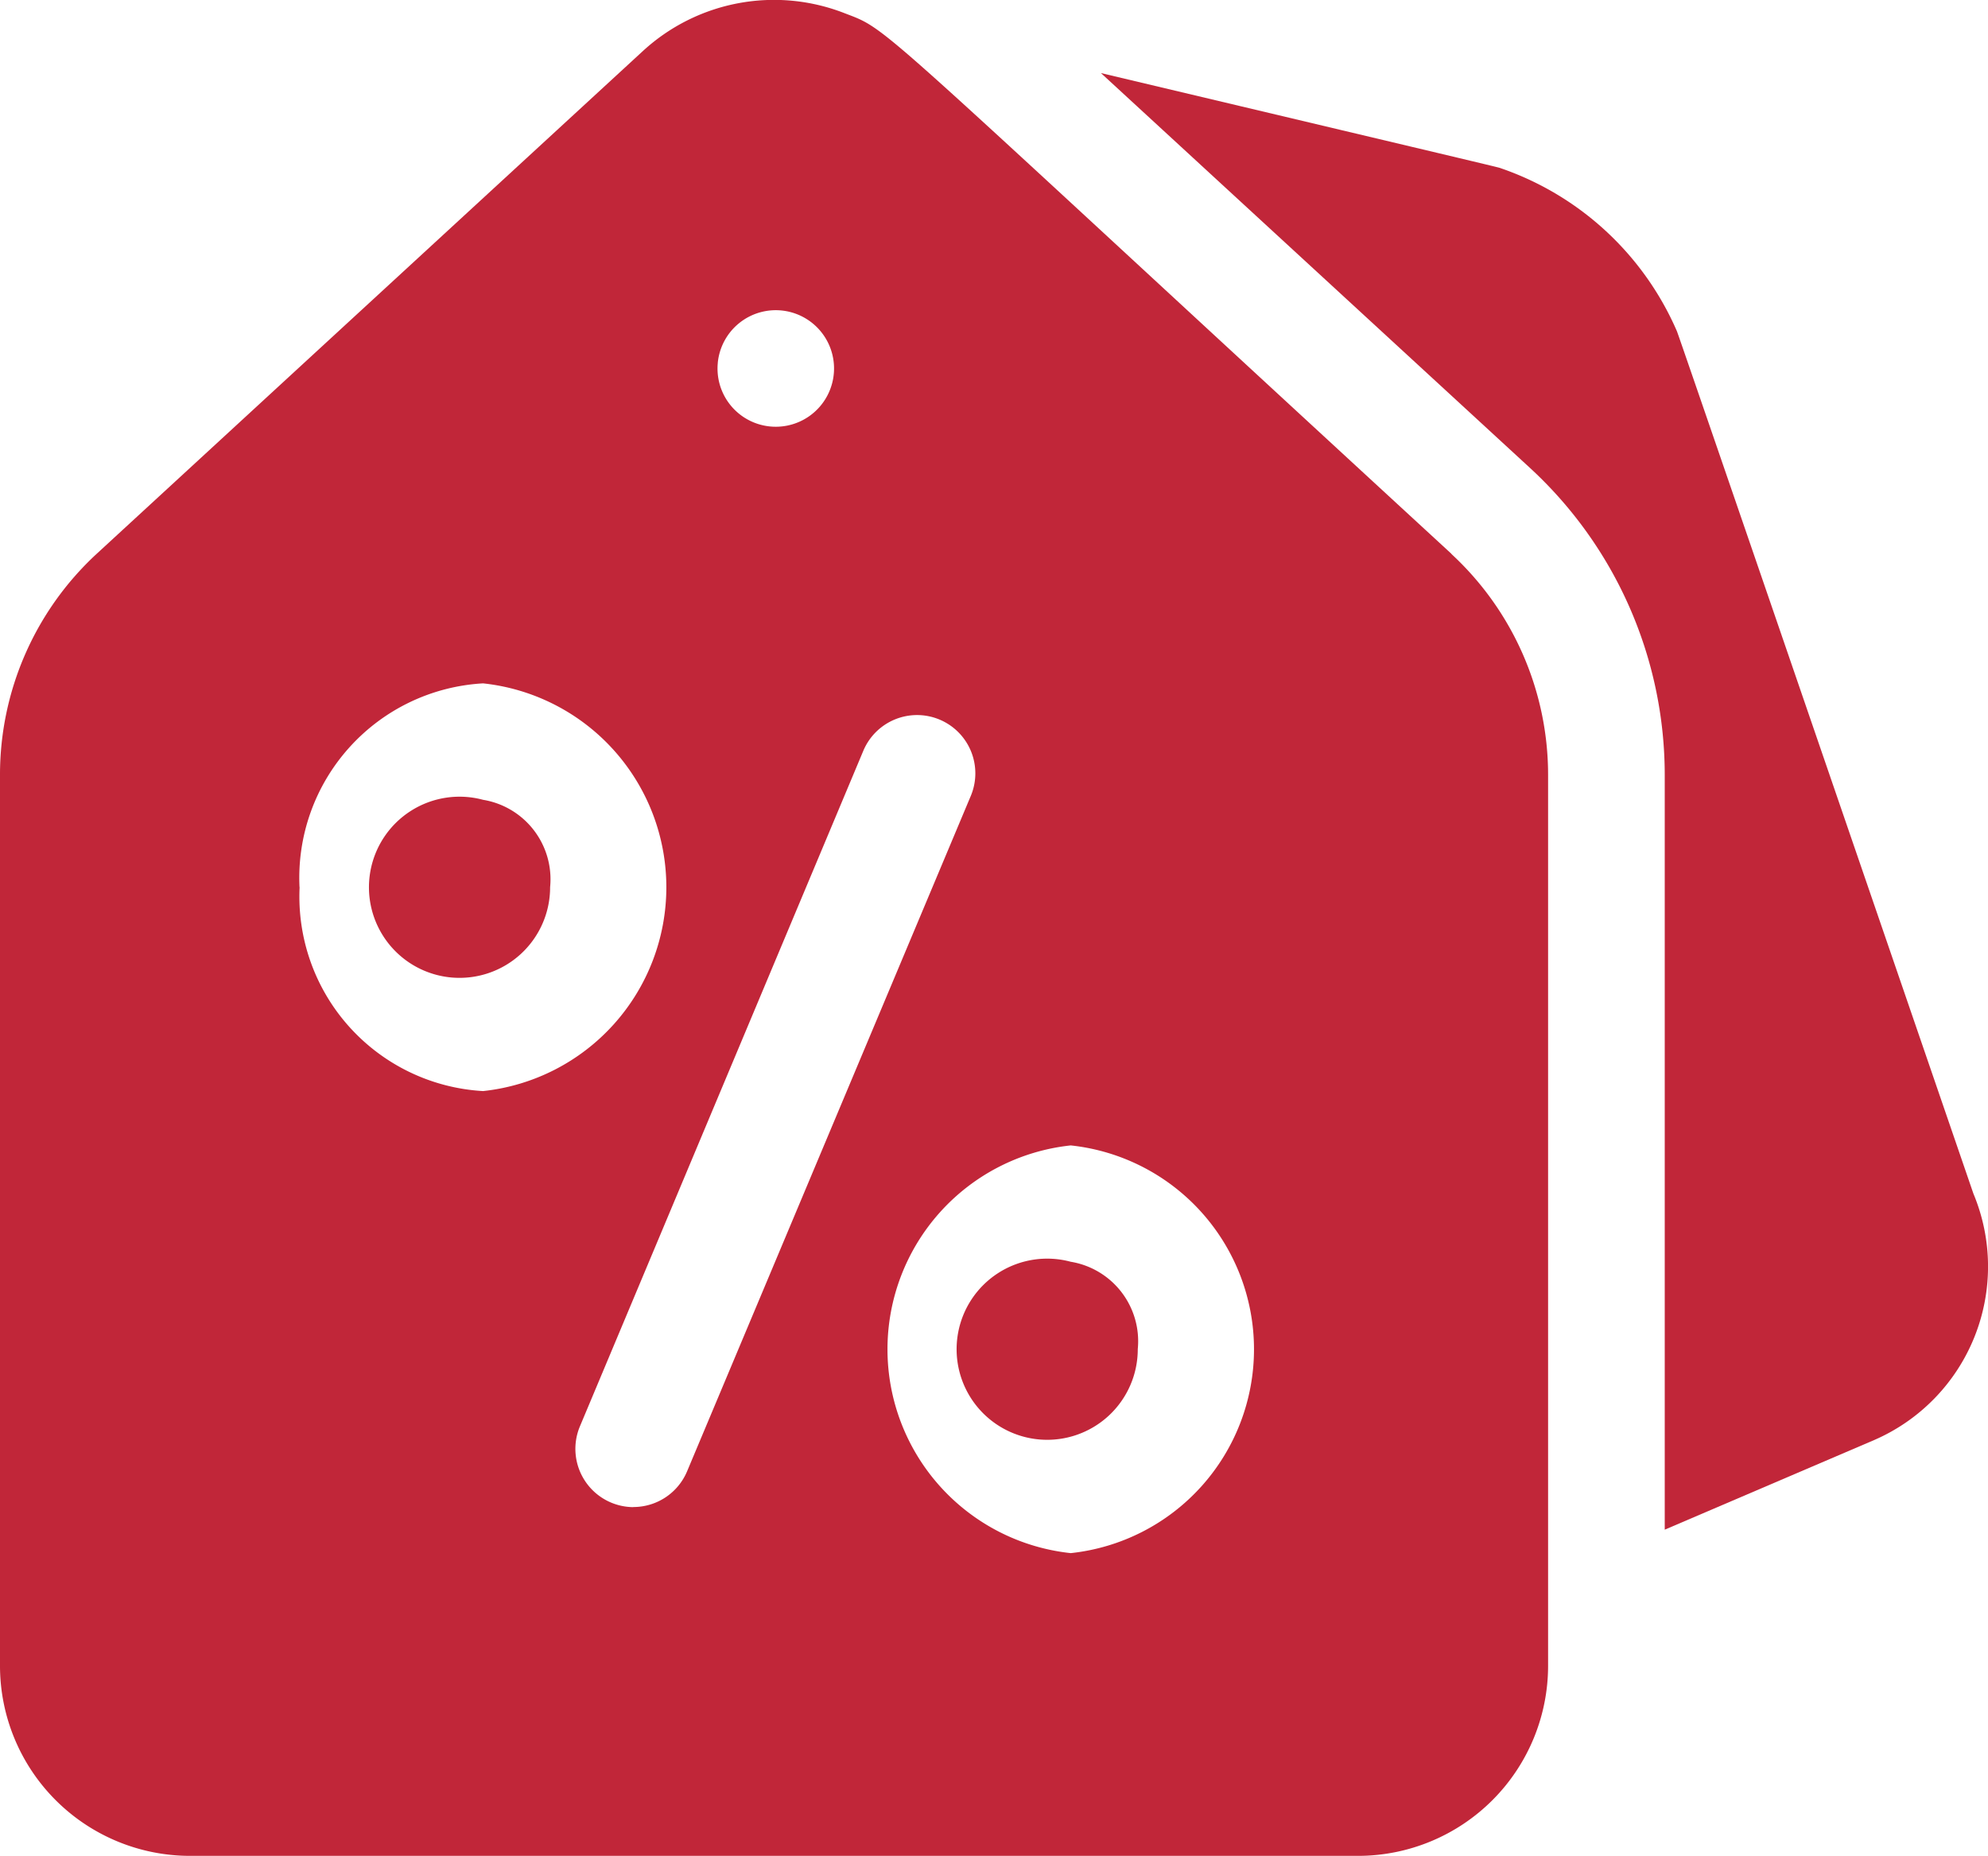 <svg xmlns="http://www.w3.org/2000/svg" width="19.753" height="18.441" viewBox="0 0 19.753 18.441">
  <g id="coupon" transform="translate(0 -17.01)">
    <path id="Trazado_1850" data-name="Trazado 1850" d="M107.8,222.991a.9.9,0,1,0,.666.868A.8.8,0,0,0,107.8,222.991Z" transform="translate(-103 -198.034)" fill="#c12639"/>
    <path id="Trazado_1851" data-name="Trazado 1851" d="M259.163,341.981a.9.9,0,1,0,.666.868A.8.8,0,0,0,259.163,341.981Z" transform="translate(-248.524 -312.434)" fill="#c12639"/>
    <path id="Trazado_1852" data-name="Trazado 1852" d="M14.423,22.514c-5.867-5.4-5.567-5.193-6.034-5.374a1.925,1.925,0,0,0-2,.376l-5.432,5A2.987,2.987,0,0,0,0,24.708v8.851A1.889,1.889,0,0,0,1.882,35.45H13.5a1.889,1.889,0,0,0,1.882-1.892V24.708a2.988,2.988,0,0,0-.961-2.194Zm-7.291-1.9a.579.579,0,1,1,.463.625A.578.578,0,0,1,7.132,20.617ZM2.976,25.825A1.935,1.935,0,0,1,4.8,23.8a2.037,2.037,0,0,1,0,4.051,1.935,1.935,0,0,1-1.823-2.026Zm3.318,6.16a.579.579,0,0,1-.533-.8l2.817-6.715a.579.579,0,0,1,1.068.448L6.827,31.629a.579.579,0,0,1-.534.355Zm4.345.457a2.037,2.037,0,0,1,0-4.051,2.037,2.037,0,0,1,0,4.051Z" transform="translate(0)" fill="#c12639"/>
    <path id="Trazado_1853" data-name="Trazado 1853" d="M292.208,46.965c-1.884-5.485-2.931-8.535-2.946-8.569a2.956,2.956,0,0,0-1.746-1.618c-.045-.015.22.049-3.977-.947l4.267,3.927a4.147,4.147,0,0,1,1.335,3.046v7.5l2.082-.891A1.879,1.879,0,0,0,292.208,46.965Z" transform="translate(-272.6 -18.095)" fill="#c12639"/>
  </g>
</svg>
